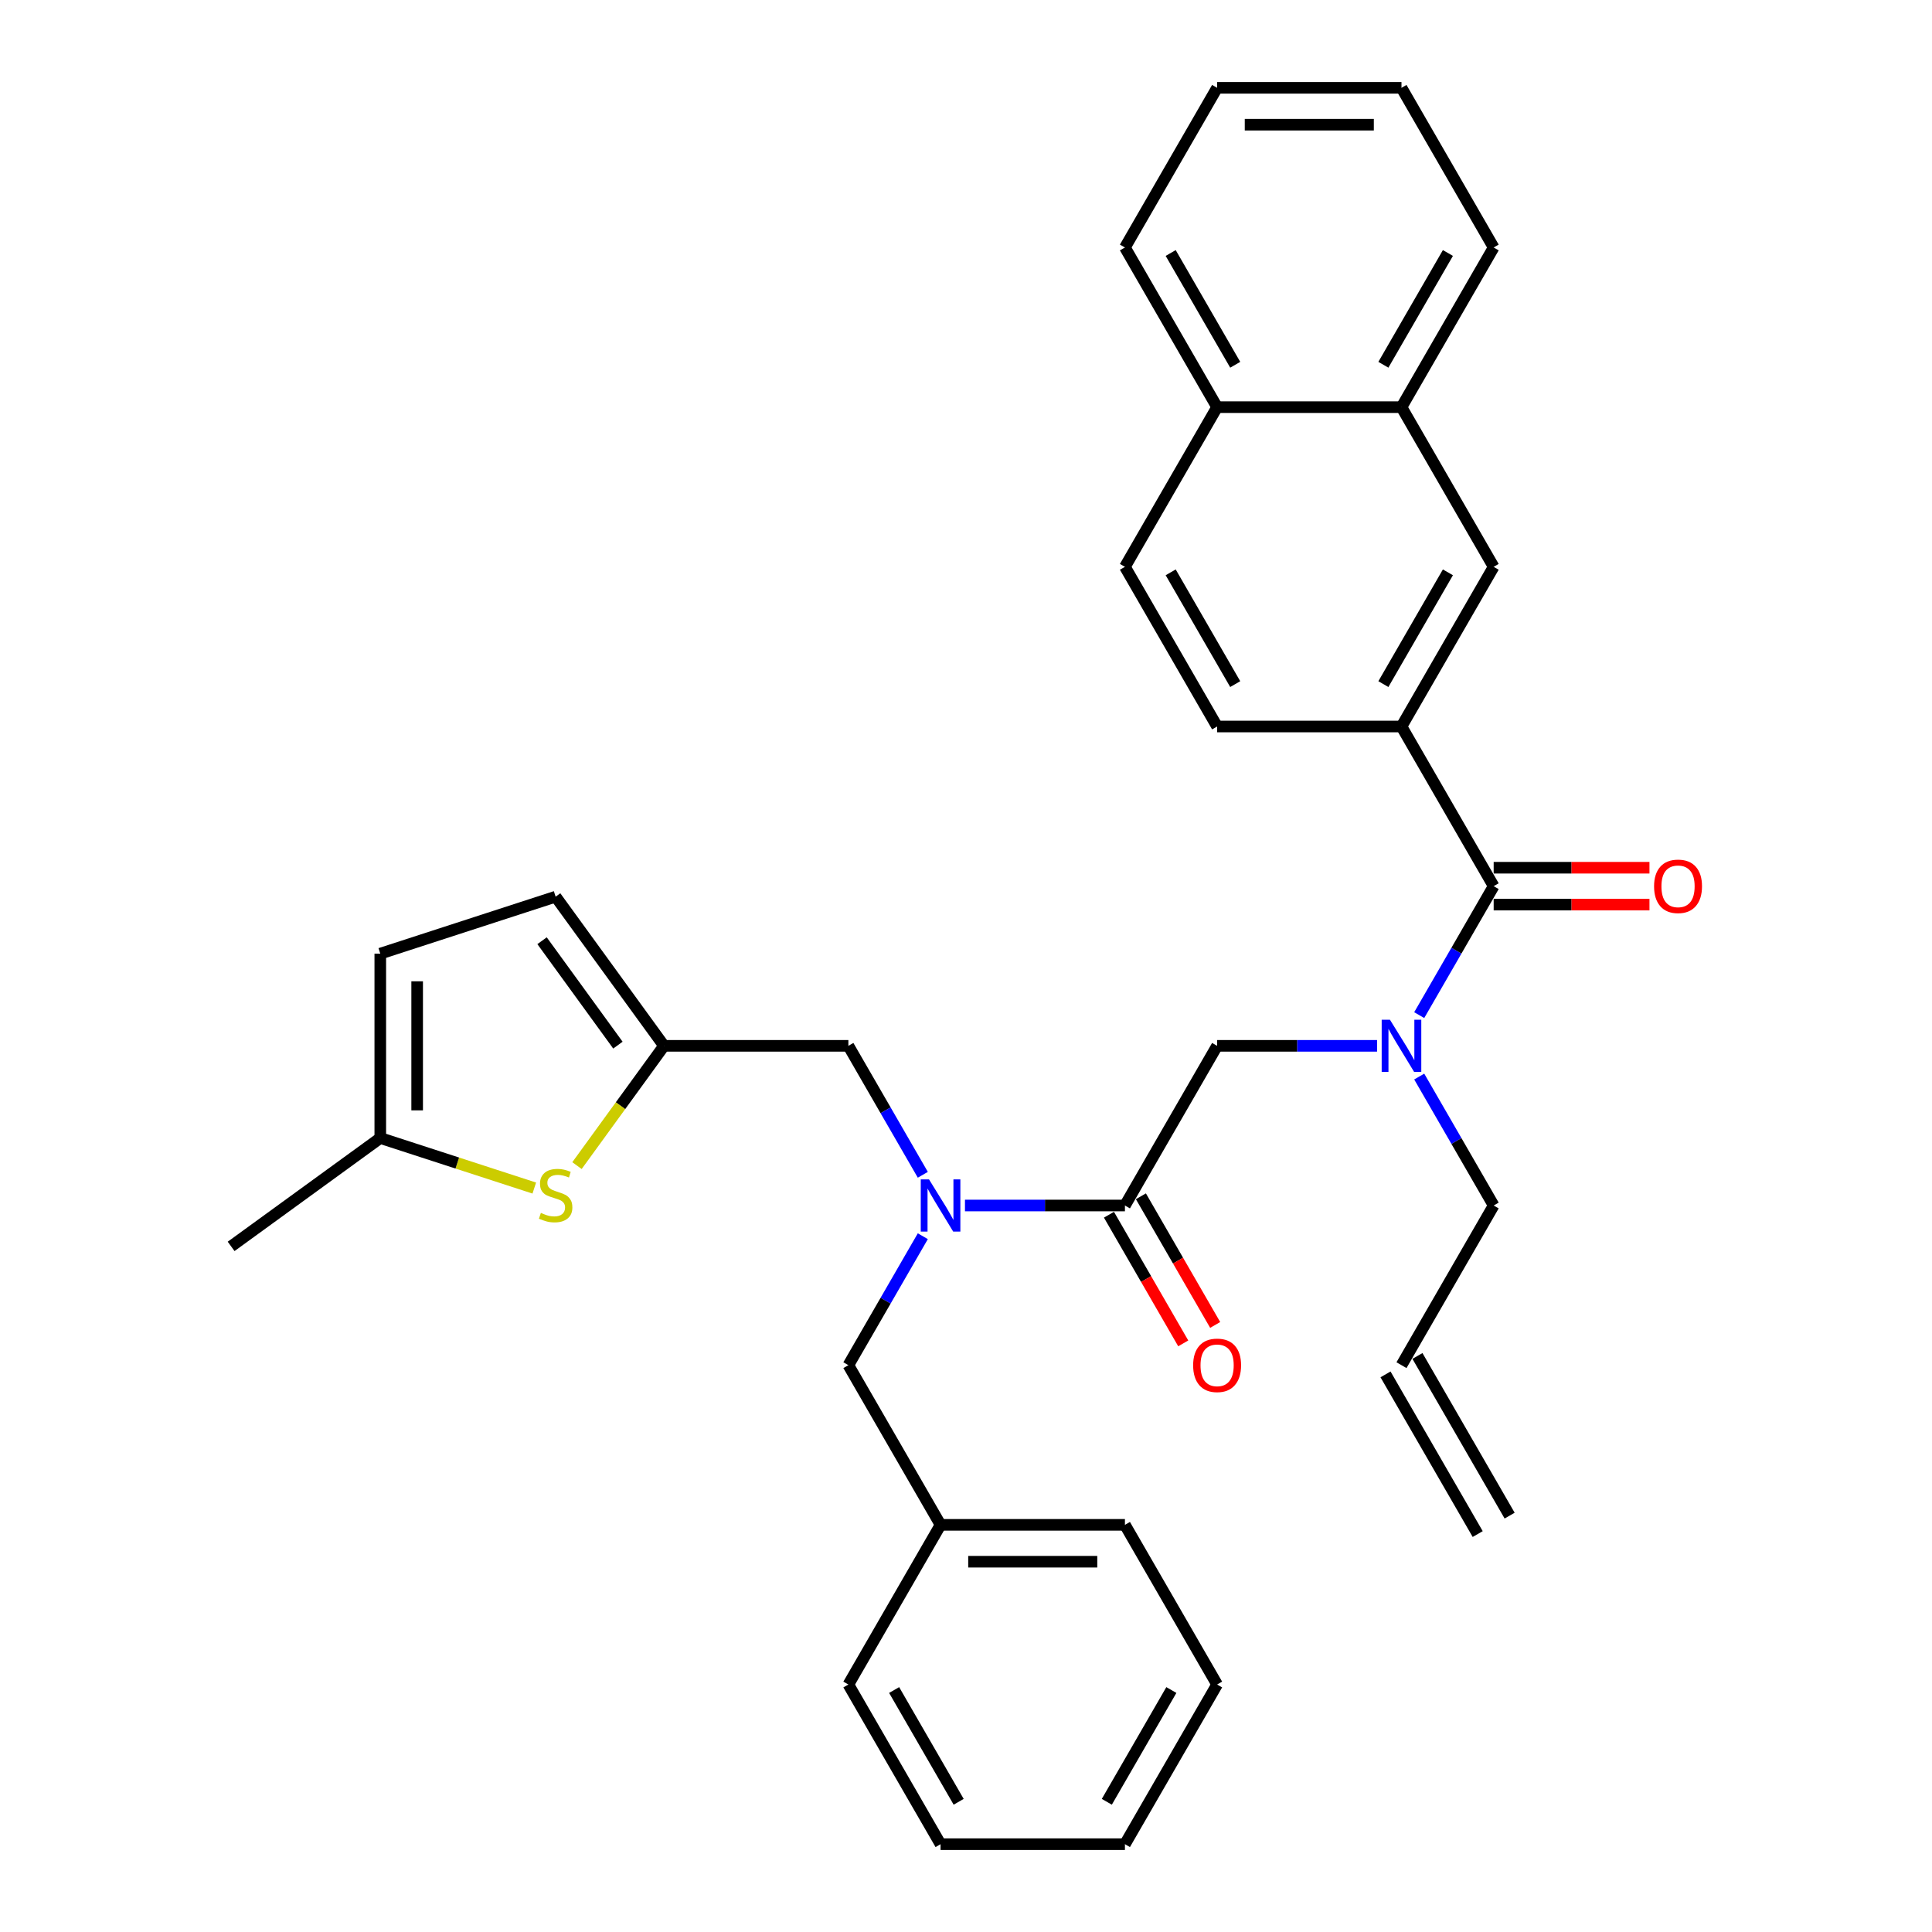<?xml version='1.0' encoding='iso-8859-1'?>
<svg version='1.1' baseProfile='full'
              xmlns='http://www.w3.org/2000/svg'
                      xmlns:rdkit='http://www.rdkit.org/xml'
                      xmlns:xlink='http://www.w3.org/1999/xlink'
                  xml:space='preserve'
width='1000px' height='1000px' viewBox='0 0 1000 1000'>
<!-- END OF HEADER -->
<rect style='opacity:1.0;fill:#FFFFFF;stroke:none' width='1000' height='1000' x='0' y='0'> </rect>
<path class='bond-0' d='M 725.406,376.033 L 773.121,293.388' style='fill:none;fill-rule:evenodd;stroke:#000000;stroke-width:6px;stroke-linecap:butt;stroke-linejoin:miter;stroke-opacity:1' />
<path class='bond-0' d='M 716.034,354.093 L 749.435,296.242' style='fill:none;fill-rule:evenodd;stroke:#000000;stroke-width:6px;stroke-linecap:butt;stroke-linejoin:miter;stroke-opacity:1' />
<path class='bond-1' d='M 725.406,376.033 L 629.976,376.033' style='fill:none;fill-rule:evenodd;stroke:#000000;stroke-width:6px;stroke-linecap:butt;stroke-linejoin:miter;stroke-opacity:1' />
<path class='bond-2' d='M 725.406,376.033 L 773.121,458.678' style='fill:none;fill-rule:evenodd;stroke:#000000;stroke-width:6px;stroke-linecap:butt;stroke-linejoin:miter;stroke-opacity:1' />
<path class='bond-3' d='M 712.771,541.322 L 671.374,541.322' style='fill:none;fill-rule:evenodd;stroke:#0000FF;stroke-width:6px;stroke-linecap:butt;stroke-linejoin:miter;stroke-opacity:1' />
<path class='bond-3' d='M 671.374,541.322 L 629.976,541.322' style='fill:none;fill-rule:evenodd;stroke:#000000;stroke-width:6px;stroke-linecap:butt;stroke-linejoin:miter;stroke-opacity:1' />
<path class='bond-4' d='M 734.585,525.424 L 753.853,492.051' style='fill:none;fill-rule:evenodd;stroke:#0000FF;stroke-width:6px;stroke-linecap:butt;stroke-linejoin:miter;stroke-opacity:1' />
<path class='bond-4' d='M 753.853,492.051 L 773.121,458.678' style='fill:none;fill-rule:evenodd;stroke:#000000;stroke-width:6px;stroke-linecap:butt;stroke-linejoin:miter;stroke-opacity:1' />
<path class='bond-5' d='M 734.585,557.221 L 753.853,590.594' style='fill:none;fill-rule:evenodd;stroke:#0000FF;stroke-width:6px;stroke-linecap:butt;stroke-linejoin:miter;stroke-opacity:1' />
<path class='bond-5' d='M 753.853,590.594 L 773.121,623.967' style='fill:none;fill-rule:evenodd;stroke:#000000;stroke-width:6px;stroke-linecap:butt;stroke-linejoin:miter;stroke-opacity:1' />
<path class='bond-6' d='M 773.121,468.221 L 813.44,468.221' style='fill:none;fill-rule:evenodd;stroke:#000000;stroke-width:6px;stroke-linecap:butt;stroke-linejoin:miter;stroke-opacity:1' />
<path class='bond-6' d='M 813.44,468.221 L 853.759,468.221' style='fill:none;fill-rule:evenodd;stroke:#FF0000;stroke-width:6px;stroke-linecap:butt;stroke-linejoin:miter;stroke-opacity:1' />
<path class='bond-6' d='M 773.121,449.135 L 813.44,449.135' style='fill:none;fill-rule:evenodd;stroke:#000000;stroke-width:6px;stroke-linecap:butt;stroke-linejoin:miter;stroke-opacity:1' />
<path class='bond-6' d='M 813.44,449.135 L 853.759,449.135' style='fill:none;fill-rule:evenodd;stroke:#FF0000;stroke-width:6px;stroke-linecap:butt;stroke-linejoin:miter;stroke-opacity:1' />
<path class='bond-7' d='M 773.121,293.388 L 725.406,210.744' style='fill:none;fill-rule:evenodd;stroke:#000000;stroke-width:6px;stroke-linecap:butt;stroke-linejoin:miter;stroke-opacity:1' />
<path class='bond-8' d='M 725.406,210.744 L 773.121,128.099' style='fill:none;fill-rule:evenodd;stroke:#000000;stroke-width:6px;stroke-linecap:butt;stroke-linejoin:miter;stroke-opacity:1' />
<path class='bond-8' d='M 716.034,188.804 L 749.435,130.953' style='fill:none;fill-rule:evenodd;stroke:#000000;stroke-width:6px;stroke-linecap:butt;stroke-linejoin:miter;stroke-opacity:1' />
<path class='bond-9' d='M 725.406,210.744 L 629.976,210.744' style='fill:none;fill-rule:evenodd;stroke:#000000;stroke-width:6px;stroke-linecap:butt;stroke-linejoin:miter;stroke-opacity:1' />
<path class='bond-10' d='M 781.385,784.485 L 733.67,701.84' style='fill:none;fill-rule:evenodd;stroke:#000000;stroke-width:6px;stroke-linecap:butt;stroke-linejoin:miter;stroke-opacity:1' />
<path class='bond-10' d='M 764.856,794.028 L 717.142,711.383' style='fill:none;fill-rule:evenodd;stroke:#000000;stroke-width:6px;stroke-linecap:butt;stroke-linejoin:miter;stroke-opacity:1' />
<path class='bond-11' d='M 573.997,628.738 L 593.221,662.035' style='fill:none;fill-rule:evenodd;stroke:#000000;stroke-width:6px;stroke-linecap:butt;stroke-linejoin:miter;stroke-opacity:1' />
<path class='bond-11' d='M 593.221,662.035 L 612.445,695.332' style='fill:none;fill-rule:evenodd;stroke:#FF0000;stroke-width:6px;stroke-linecap:butt;stroke-linejoin:miter;stroke-opacity:1' />
<path class='bond-11' d='M 590.526,619.195 L 609.75,652.492' style='fill:none;fill-rule:evenodd;stroke:#000000;stroke-width:6px;stroke-linecap:butt;stroke-linejoin:miter;stroke-opacity:1' />
<path class='bond-11' d='M 609.75,652.492 L 628.973,685.789' style='fill:none;fill-rule:evenodd;stroke:#FF0000;stroke-width:6px;stroke-linecap:butt;stroke-linejoin:miter;stroke-opacity:1' />
<path class='bond-12' d='M 582.261,623.967 L 629.976,541.322' style='fill:none;fill-rule:evenodd;stroke:#000000;stroke-width:6px;stroke-linecap:butt;stroke-linejoin:miter;stroke-opacity:1' />
<path class='bond-13' d='M 582.261,623.967 L 540.864,623.967' style='fill:none;fill-rule:evenodd;stroke:#000000;stroke-width:6px;stroke-linecap:butt;stroke-linejoin:miter;stroke-opacity:1' />
<path class='bond-13' d='M 540.864,623.967 L 499.466,623.967' style='fill:none;fill-rule:evenodd;stroke:#0000FF;stroke-width:6px;stroke-linecap:butt;stroke-linejoin:miter;stroke-opacity:1' />
<path class='bond-14' d='M 725.406,706.612 L 773.121,623.967' style='fill:none;fill-rule:evenodd;stroke:#000000;stroke-width:6px;stroke-linecap:butt;stroke-linejoin:miter;stroke-opacity:1' />
<path class='bond-15' d='M 439.117,541.322 L 343.687,541.322' style='fill:none;fill-rule:evenodd;stroke:#000000;stroke-width:6px;stroke-linecap:butt;stroke-linejoin:miter;stroke-opacity:1' />
<path class='bond-16' d='M 439.117,541.322 L 458.385,574.695' style='fill:none;fill-rule:evenodd;stroke:#000000;stroke-width:6px;stroke-linecap:butt;stroke-linejoin:miter;stroke-opacity:1' />
<path class='bond-16' d='M 458.385,574.695 L 477.652,608.068' style='fill:none;fill-rule:evenodd;stroke:#0000FF;stroke-width:6px;stroke-linecap:butt;stroke-linejoin:miter;stroke-opacity:1' />
<path class='bond-17' d='M 477.652,639.866 L 458.385,673.239' style='fill:none;fill-rule:evenodd;stroke:#0000FF;stroke-width:6px;stroke-linecap:butt;stroke-linejoin:miter;stroke-opacity:1' />
<path class='bond-17' d='M 458.385,673.239 L 439.117,706.612' style='fill:none;fill-rule:evenodd;stroke:#000000;stroke-width:6px;stroke-linecap:butt;stroke-linejoin:miter;stroke-opacity:1' />
<path class='bond-18' d='M 439.117,706.612 L 486.832,789.256' style='fill:none;fill-rule:evenodd;stroke:#000000;stroke-width:6px;stroke-linecap:butt;stroke-linejoin:miter;stroke-opacity:1' />
<path class='bond-19' d='M 486.832,789.256 L 582.261,789.256' style='fill:none;fill-rule:evenodd;stroke:#000000;stroke-width:6px;stroke-linecap:butt;stroke-linejoin:miter;stroke-opacity:1' />
<path class='bond-19' d='M 501.146,808.342 L 567.947,808.342' style='fill:none;fill-rule:evenodd;stroke:#000000;stroke-width:6px;stroke-linecap:butt;stroke-linejoin:miter;stroke-opacity:1' />
<path class='bond-20' d='M 486.832,789.256 L 439.117,871.901' style='fill:none;fill-rule:evenodd;stroke:#000000;stroke-width:6px;stroke-linecap:butt;stroke-linejoin:miter;stroke-opacity:1' />
<path class='bond-21' d='M 343.687,541.322 L 321.166,572.319' style='fill:none;fill-rule:evenodd;stroke:#000000;stroke-width:6px;stroke-linecap:butt;stroke-linejoin:miter;stroke-opacity:1' />
<path class='bond-21' d='M 321.166,572.319 L 298.645,603.317' style='fill:none;fill-rule:evenodd;stroke:#CCCC00;stroke-width:6px;stroke-linecap:butt;stroke-linejoin:miter;stroke-opacity:1' />
<path class='bond-22' d='M 343.687,541.322 L 287.595,464.118' style='fill:none;fill-rule:evenodd;stroke:#000000;stroke-width:6px;stroke-linecap:butt;stroke-linejoin:miter;stroke-opacity:1' />
<path class='bond-22' d='M 319.832,540.96 L 280.568,486.917' style='fill:none;fill-rule:evenodd;stroke:#000000;stroke-width:6px;stroke-linecap:butt;stroke-linejoin:miter;stroke-opacity:1' />
<path class='bond-23' d='M 276.544,614.936 L 236.69,601.987' style='fill:none;fill-rule:evenodd;stroke:#CCCC00;stroke-width:6px;stroke-linecap:butt;stroke-linejoin:miter;stroke-opacity:1' />
<path class='bond-23' d='M 236.69,601.987 L 196.835,589.037' style='fill:none;fill-rule:evenodd;stroke:#000000;stroke-width:6px;stroke-linecap:butt;stroke-linejoin:miter;stroke-opacity:1' />
<path class='bond-24' d='M 287.595,464.118 L 196.835,493.607' style='fill:none;fill-rule:evenodd;stroke:#000000;stroke-width:6px;stroke-linecap:butt;stroke-linejoin:miter;stroke-opacity:1' />
<path class='bond-25' d='M 196.835,589.037 L 196.835,493.607' style='fill:none;fill-rule:evenodd;stroke:#000000;stroke-width:6px;stroke-linecap:butt;stroke-linejoin:miter;stroke-opacity:1' />
<path class='bond-25' d='M 215.921,574.723 L 215.921,507.922' style='fill:none;fill-rule:evenodd;stroke:#000000;stroke-width:6px;stroke-linecap:butt;stroke-linejoin:miter;stroke-opacity:1' />
<path class='bond-26' d='M 196.835,589.037 L 119.631,645.129' style='fill:none;fill-rule:evenodd;stroke:#000000;stroke-width:6px;stroke-linecap:butt;stroke-linejoin:miter;stroke-opacity:1' />
<path class='bond-27' d='M 582.261,789.256 L 629.976,871.901' style='fill:none;fill-rule:evenodd;stroke:#000000;stroke-width:6px;stroke-linecap:butt;stroke-linejoin:miter;stroke-opacity:1' />
<path class='bond-28' d='M 439.117,871.901 L 486.832,954.545' style='fill:none;fill-rule:evenodd;stroke:#000000;stroke-width:6px;stroke-linecap:butt;stroke-linejoin:miter;stroke-opacity:1' />
<path class='bond-28' d='M 462.803,874.755 L 496.203,932.606' style='fill:none;fill-rule:evenodd;stroke:#000000;stroke-width:6px;stroke-linecap:butt;stroke-linejoin:miter;stroke-opacity:1' />
<path class='bond-29' d='M 629.976,871.901 L 582.261,954.545' style='fill:none;fill-rule:evenodd;stroke:#000000;stroke-width:6px;stroke-linecap:butt;stroke-linejoin:miter;stroke-opacity:1' />
<path class='bond-29' d='M 606.29,874.755 L 572.89,932.606' style='fill:none;fill-rule:evenodd;stroke:#000000;stroke-width:6px;stroke-linecap:butt;stroke-linejoin:miter;stroke-opacity:1' />
<path class='bond-30' d='M 486.832,954.545 L 582.261,954.545' style='fill:none;fill-rule:evenodd;stroke:#000000;stroke-width:6px;stroke-linecap:butt;stroke-linejoin:miter;stroke-opacity:1' />
<path class='bond-31' d='M 629.976,376.033 L 582.261,293.388' style='fill:none;fill-rule:evenodd;stroke:#000000;stroke-width:6px;stroke-linecap:butt;stroke-linejoin:miter;stroke-opacity:1' />
<path class='bond-31' d='M 639.348,354.093 L 605.947,296.242' style='fill:none;fill-rule:evenodd;stroke:#000000;stroke-width:6px;stroke-linecap:butt;stroke-linejoin:miter;stroke-opacity:1' />
<path class='bond-32' d='M 629.976,210.744 L 582.261,293.388' style='fill:none;fill-rule:evenodd;stroke:#000000;stroke-width:6px;stroke-linecap:butt;stroke-linejoin:miter;stroke-opacity:1' />
<path class='bond-33' d='M 629.976,210.744 L 582.261,128.099' style='fill:none;fill-rule:evenodd;stroke:#000000;stroke-width:6px;stroke-linecap:butt;stroke-linejoin:miter;stroke-opacity:1' />
<path class='bond-33' d='M 639.348,188.804 L 605.947,130.953' style='fill:none;fill-rule:evenodd;stroke:#000000;stroke-width:6px;stroke-linecap:butt;stroke-linejoin:miter;stroke-opacity:1' />
<path class='bond-34' d='M 773.121,128.099 L 725.406,45.455' style='fill:none;fill-rule:evenodd;stroke:#000000;stroke-width:6px;stroke-linecap:butt;stroke-linejoin:miter;stroke-opacity:1' />
<path class='bond-35' d='M 582.261,128.099 L 629.976,45.455' style='fill:none;fill-rule:evenodd;stroke:#000000;stroke-width:6px;stroke-linecap:butt;stroke-linejoin:miter;stroke-opacity:1' />
<path class='bond-36' d='M 725.406,45.455 L 629.976,45.455' style='fill:none;fill-rule:evenodd;stroke:#000000;stroke-width:6px;stroke-linecap:butt;stroke-linejoin:miter;stroke-opacity:1' />
<path class='bond-36' d='M 711.092,64.54 L 644.291,64.54' style='fill:none;fill-rule:evenodd;stroke:#000000;stroke-width:6px;stroke-linecap:butt;stroke-linejoin:miter;stroke-opacity:1' />
<path  class='atom-1' d='M 719.432 527.809
L 728.288 542.124
Q 729.166 543.536, 730.578 546.094
Q 731.991 548.651, 732.067 548.804
L 732.067 527.809
L 735.655 527.809
L 735.655 554.835
L 731.952 554.835
L 722.448 539.185
Q 721.341 537.352, 720.157 535.253
Q 719.012 533.154, 718.669 532.505
L 718.669 554.835
L 715.157 554.835
L 715.157 527.809
L 719.432 527.809
' fill='#0000FF'/>
<path  class='atom-3' d='M 856.145 458.754
Q 856.145 452.265, 859.351 448.638
Q 862.558 445.012, 868.551 445.012
Q 874.544 445.012, 877.75 448.638
Q 880.957 452.265, 880.957 458.754
Q 880.957 465.32, 877.712 469.06
Q 874.467 472.763, 868.551 472.763
Q 862.596 472.763, 859.351 469.06
Q 856.145 465.358, 856.145 458.754
M 868.551 469.709
Q 872.673 469.709, 874.887 466.961
Q 877.139 464.174, 877.139 458.754
Q 877.139 453.448, 874.887 450.776
Q 872.673 448.066, 868.551 448.066
Q 864.428 448.066, 862.176 450.738
Q 859.962 453.41, 859.962 458.754
Q 859.962 464.213, 862.176 466.961
Q 864.428 469.709, 868.551 469.709
' fill='#FF0000'/>
<path  class='atom-8' d='M 617.57 706.688
Q 617.57 700.199, 620.777 696.572
Q 623.983 692.946, 629.976 692.946
Q 635.969 692.946, 639.176 696.572
Q 642.382 700.199, 642.382 706.688
Q 642.382 713.253, 639.137 716.994
Q 635.893 720.697, 629.976 720.697
Q 624.021 720.697, 620.777 716.994
Q 617.57 713.292, 617.57 706.688
M 629.976 717.643
Q 634.099 717.643, 636.313 714.895
Q 638.565 712.108, 638.565 706.688
Q 638.565 701.382, 636.313 698.71
Q 634.099 696, 629.976 696
Q 625.854 696, 623.601 698.672
Q 621.388 701.344, 621.388 706.688
Q 621.388 712.146, 623.601 714.895
Q 625.854 717.643, 629.976 717.643
' fill='#FF0000'/>
<path  class='atom-12' d='M 480.858 610.454
L 489.713 624.769
Q 490.591 626.181, 492.004 628.738
Q 493.416 631.296, 493.493 631.449
L 493.493 610.454
L 497.081 610.454
L 497.081 637.48
L 493.378 637.48
L 483.873 621.829
Q 482.766 619.997, 481.583 617.898
Q 480.438 615.798, 480.094 615.149
L 480.094 637.48
L 476.582 637.48
L 476.582 610.454
L 480.858 610.454
' fill='#0000FF'/>
<path  class='atom-16' d='M 279.96 627.802
Q 280.266 627.917, 281.525 628.451
Q 282.785 628.986, 284.159 629.329
Q 285.571 629.635, 286.946 629.635
Q 289.503 629.635, 290.992 628.413
Q 292.481 627.153, 292.481 624.978
Q 292.481 623.489, 291.717 622.573
Q 290.992 621.657, 289.847 621.161
Q 288.702 620.664, 286.793 620.092
Q 284.388 619.366, 282.938 618.679
Q 281.525 617.992, 280.495 616.542
Q 279.502 615.091, 279.502 612.648
Q 279.502 609.251, 281.792 607.151
Q 284.121 605.052, 288.702 605.052
Q 291.832 605.052, 295.382 606.541
L 294.504 609.48
Q 291.259 608.144, 288.816 608.144
Q 286.182 608.144, 284.732 609.251
Q 283.281 610.32, 283.319 612.19
Q 283.319 613.641, 284.045 614.519
Q 284.808 615.397, 285.877 615.893
Q 286.984 616.389, 288.816 616.962
Q 291.259 617.725, 292.71 618.488
Q 294.16 619.252, 295.191 620.817
Q 296.26 622.344, 296.26 624.978
Q 296.26 628.719, 293.74 630.742
Q 291.259 632.727, 287.098 632.727
Q 284.694 632.727, 282.861 632.192
Q 281.067 631.696, 278.93 630.818
L 279.96 627.802
' fill='#CCCC00'/>
</svg>
